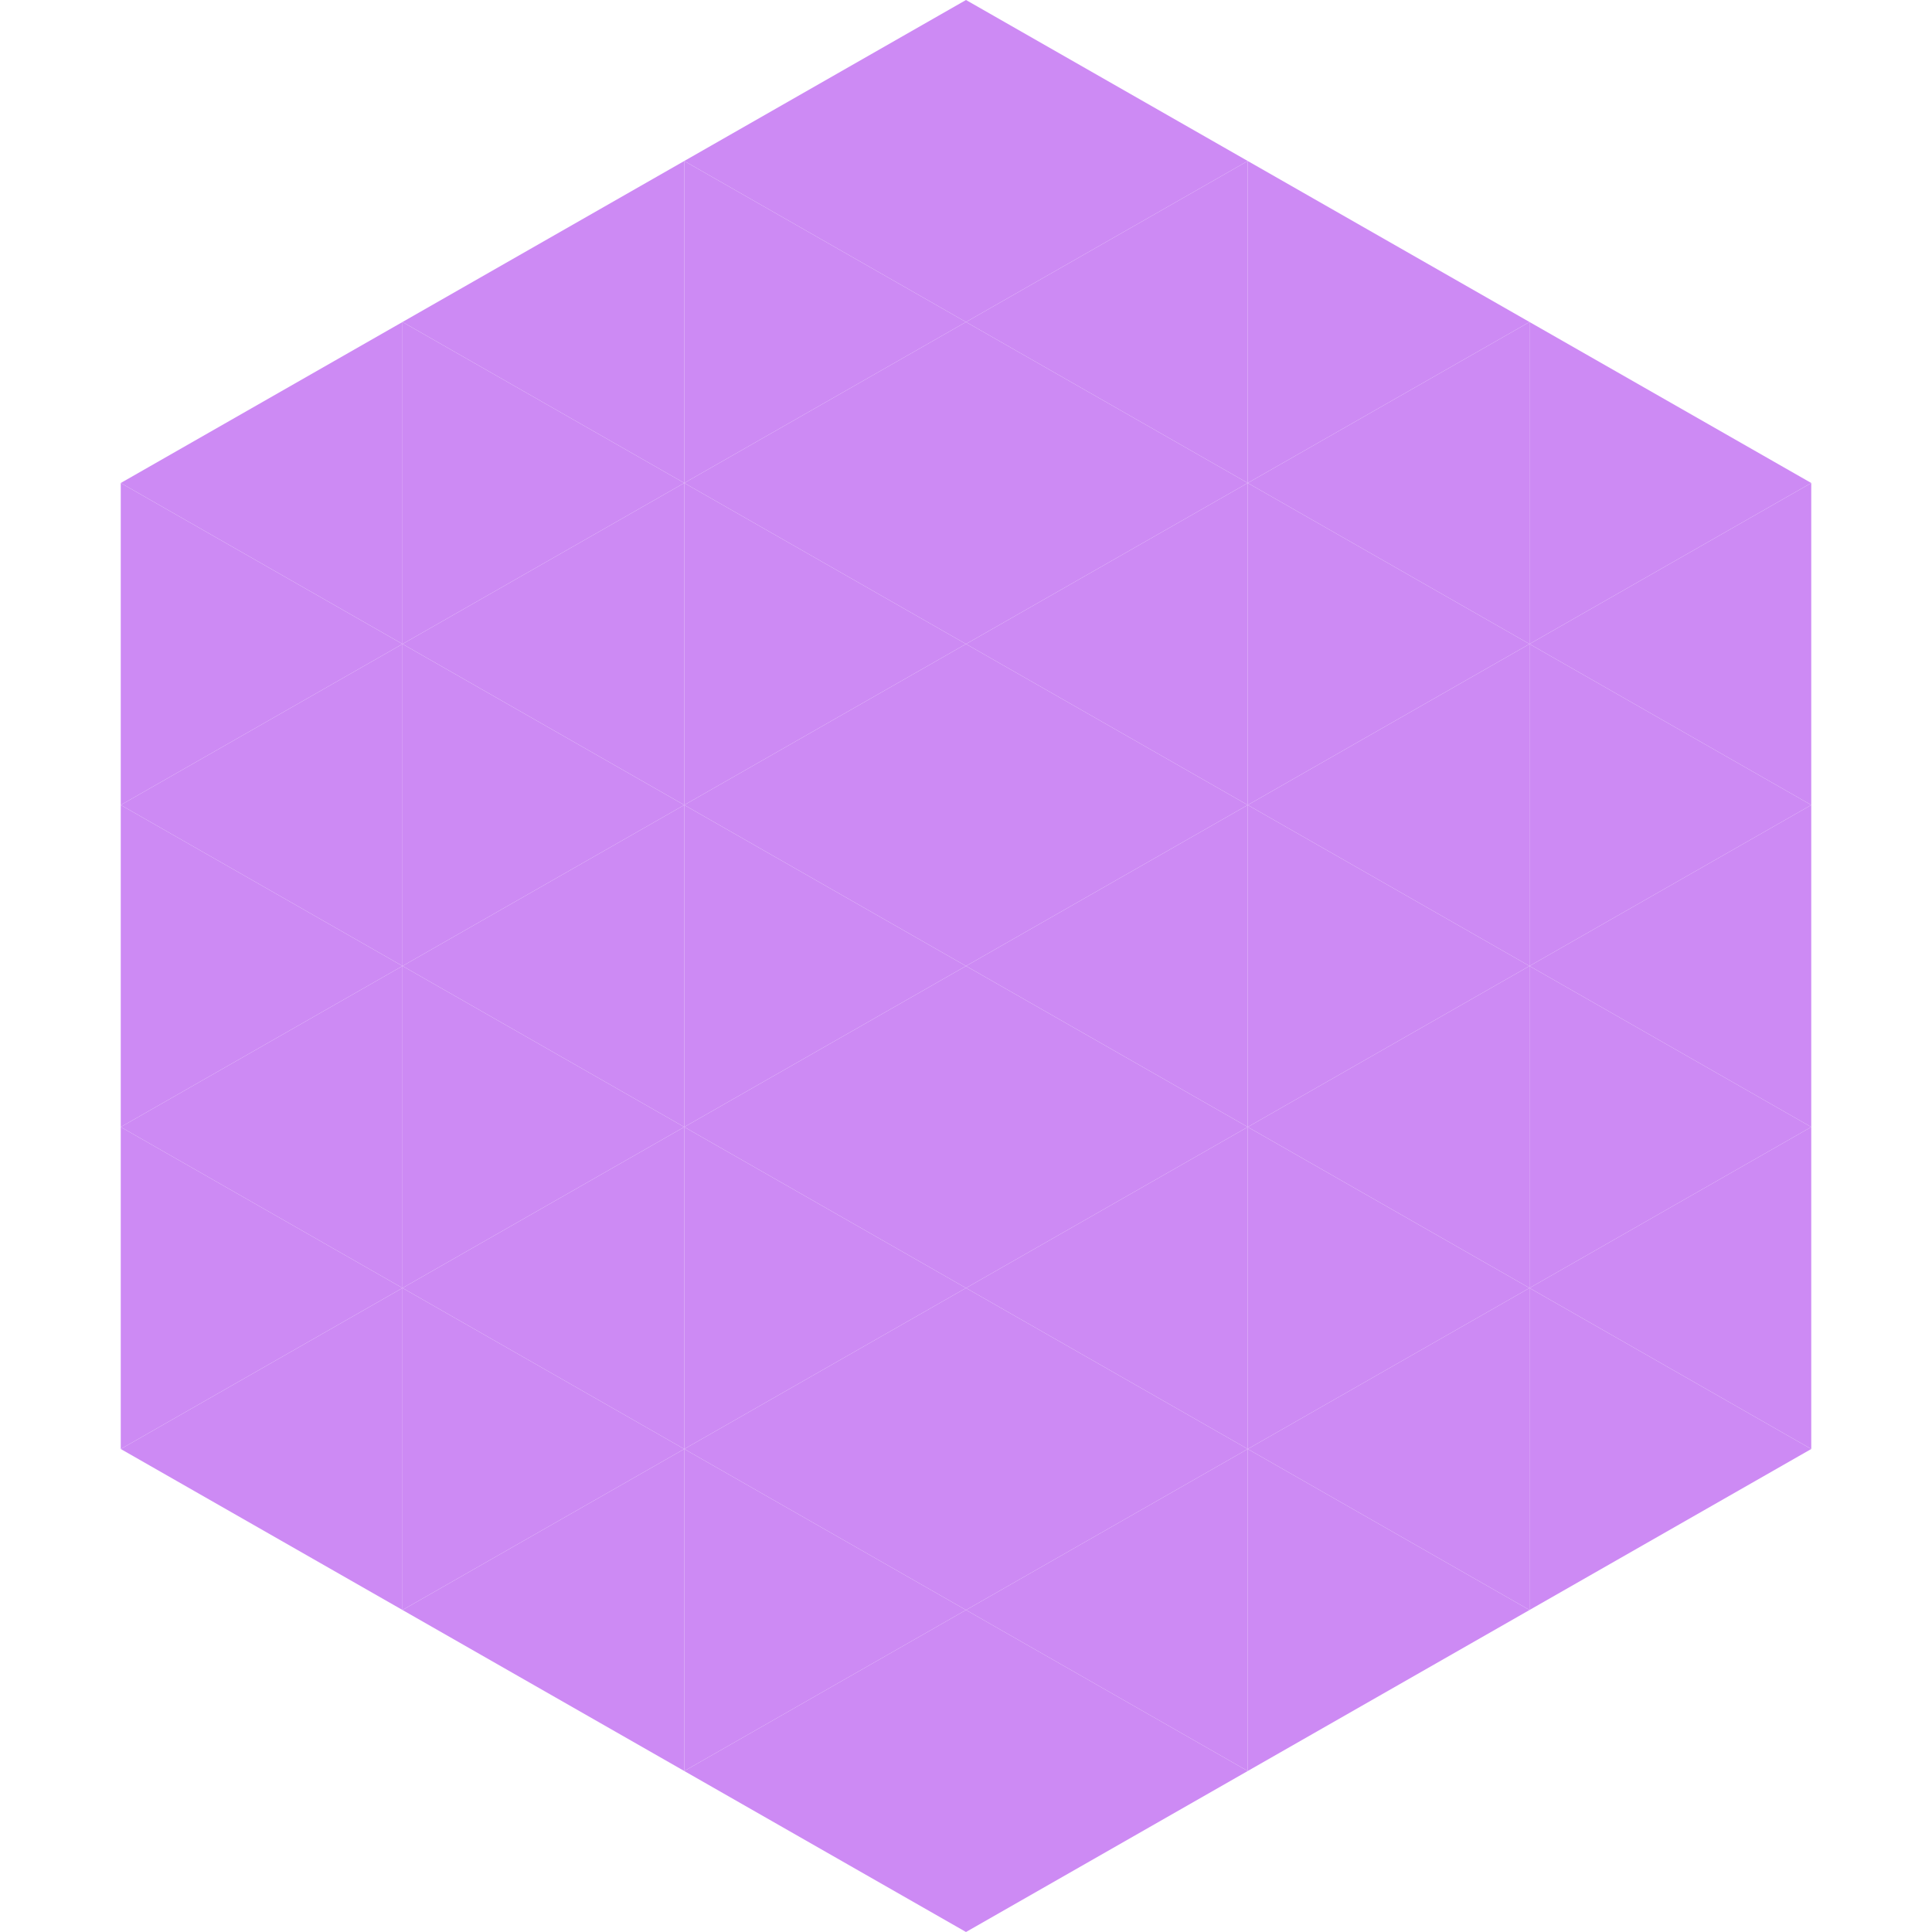<?xml version="1.0"?>
<!-- Generated by SVGo -->
<svg width="240" height="240"
     xmlns="http://www.w3.org/2000/svg"
     xmlns:xlink="http://www.w3.org/1999/xlink">
<polygon points="50,40 15,60 50,80" style="fill:rgb(205,138,244)" />
<polygon points="190,40 225,60 190,80" style="fill:rgb(205,138,244)" />
<polygon points="15,60 50,80 15,100" style="fill:rgb(205,138,244)" />
<polygon points="225,60 190,80 225,100" style="fill:rgb(205,138,244)" />
<polygon points="50,80 15,100 50,120" style="fill:rgb(205,138,244)" />
<polygon points="190,80 225,100 190,120" style="fill:rgb(205,138,244)" />
<polygon points="15,100 50,120 15,140" style="fill:rgb(205,138,244)" />
<polygon points="225,100 190,120 225,140" style="fill:rgb(205,138,244)" />
<polygon points="50,120 15,140 50,160" style="fill:rgb(205,138,244)" />
<polygon points="190,120 225,140 190,160" style="fill:rgb(205,138,244)" />
<polygon points="15,140 50,160 15,180" style="fill:rgb(205,138,244)" />
<polygon points="225,140 190,160 225,180" style="fill:rgb(205,138,244)" />
<polygon points="50,160 15,180 50,200" style="fill:rgb(205,138,244)" />
<polygon points="190,160 225,180 190,200" style="fill:rgb(205,138,244)" />
<polygon points="15,180 50,200 15,220" style="fill:rgb(255,255,255); fill-opacity:0" />
<polygon points="225,180 190,200 225,220" style="fill:rgb(255,255,255); fill-opacity:0" />
<polygon points="50,0 85,20 50,40" style="fill:rgb(255,255,255); fill-opacity:0" />
<polygon points="190,0 155,20 190,40" style="fill:rgb(255,255,255); fill-opacity:0" />
<polygon points="85,20 50,40 85,60" style="fill:rgb(205,138,244)" />
<polygon points="155,20 190,40 155,60" style="fill:rgb(205,138,244)" />
<polygon points="50,40 85,60 50,80" style="fill:rgb(205,138,244)" />
<polygon points="190,40 155,60 190,80" style="fill:rgb(205,138,244)" />
<polygon points="85,60 50,80 85,100" style="fill:rgb(205,138,244)" />
<polygon points="155,60 190,80 155,100" style="fill:rgb(205,138,244)" />
<polygon points="50,80 85,100 50,120" style="fill:rgb(205,138,244)" />
<polygon points="190,80 155,100 190,120" style="fill:rgb(205,138,244)" />
<polygon points="85,100 50,120 85,140" style="fill:rgb(205,138,244)" />
<polygon points="155,100 190,120 155,140" style="fill:rgb(205,138,244)" />
<polygon points="50,120 85,140 50,160" style="fill:rgb(205,138,244)" />
<polygon points="190,120 155,140 190,160" style="fill:rgb(205,138,244)" />
<polygon points="85,140 50,160 85,180" style="fill:rgb(205,138,244)" />
<polygon points="155,140 190,160 155,180" style="fill:rgb(205,138,244)" />
<polygon points="50,160 85,180 50,200" style="fill:rgb(205,138,244)" />
<polygon points="190,160 155,180 190,200" style="fill:rgb(205,138,244)" />
<polygon points="85,180 50,200 85,220" style="fill:rgb(205,138,244)" />
<polygon points="155,180 190,200 155,220" style="fill:rgb(205,138,244)" />
<polygon points="120,0 85,20 120,40" style="fill:rgb(205,138,244)" />
<polygon points="120,0 155,20 120,40" style="fill:rgb(205,138,244)" />
<polygon points="85,20 120,40 85,60" style="fill:rgb(205,138,244)" />
<polygon points="155,20 120,40 155,60" style="fill:rgb(205,138,244)" />
<polygon points="120,40 85,60 120,80" style="fill:rgb(205,138,244)" />
<polygon points="120,40 155,60 120,80" style="fill:rgb(205,138,244)" />
<polygon points="85,60 120,80 85,100" style="fill:rgb(205,138,244)" />
<polygon points="155,60 120,80 155,100" style="fill:rgb(205,138,244)" />
<polygon points="120,80 85,100 120,120" style="fill:rgb(205,138,244)" />
<polygon points="120,80 155,100 120,120" style="fill:rgb(205,138,244)" />
<polygon points="85,100 120,120 85,140" style="fill:rgb(205,138,244)" />
<polygon points="155,100 120,120 155,140" style="fill:rgb(205,138,244)" />
<polygon points="120,120 85,140 120,160" style="fill:rgb(205,138,244)" />
<polygon points="120,120 155,140 120,160" style="fill:rgb(205,138,244)" />
<polygon points="85,140 120,160 85,180" style="fill:rgb(205,138,244)" />
<polygon points="155,140 120,160 155,180" style="fill:rgb(205,138,244)" />
<polygon points="120,160 85,180 120,200" style="fill:rgb(205,138,244)" />
<polygon points="120,160 155,180 120,200" style="fill:rgb(205,138,244)" />
<polygon points="85,180 120,200 85,220" style="fill:rgb(205,138,244)" />
<polygon points="155,180 120,200 155,220" style="fill:rgb(205,138,244)" />
<polygon points="120,200 85,220 120,240" style="fill:rgb(205,138,244)" />
<polygon points="120,200 155,220 120,240" style="fill:rgb(205,138,244)" />
<polygon points="85,220 120,240 85,260" style="fill:rgb(255,255,255); fill-opacity:0" />
<polygon points="155,220 120,240 155,260" style="fill:rgb(255,255,255); fill-opacity:0" />
</svg>
